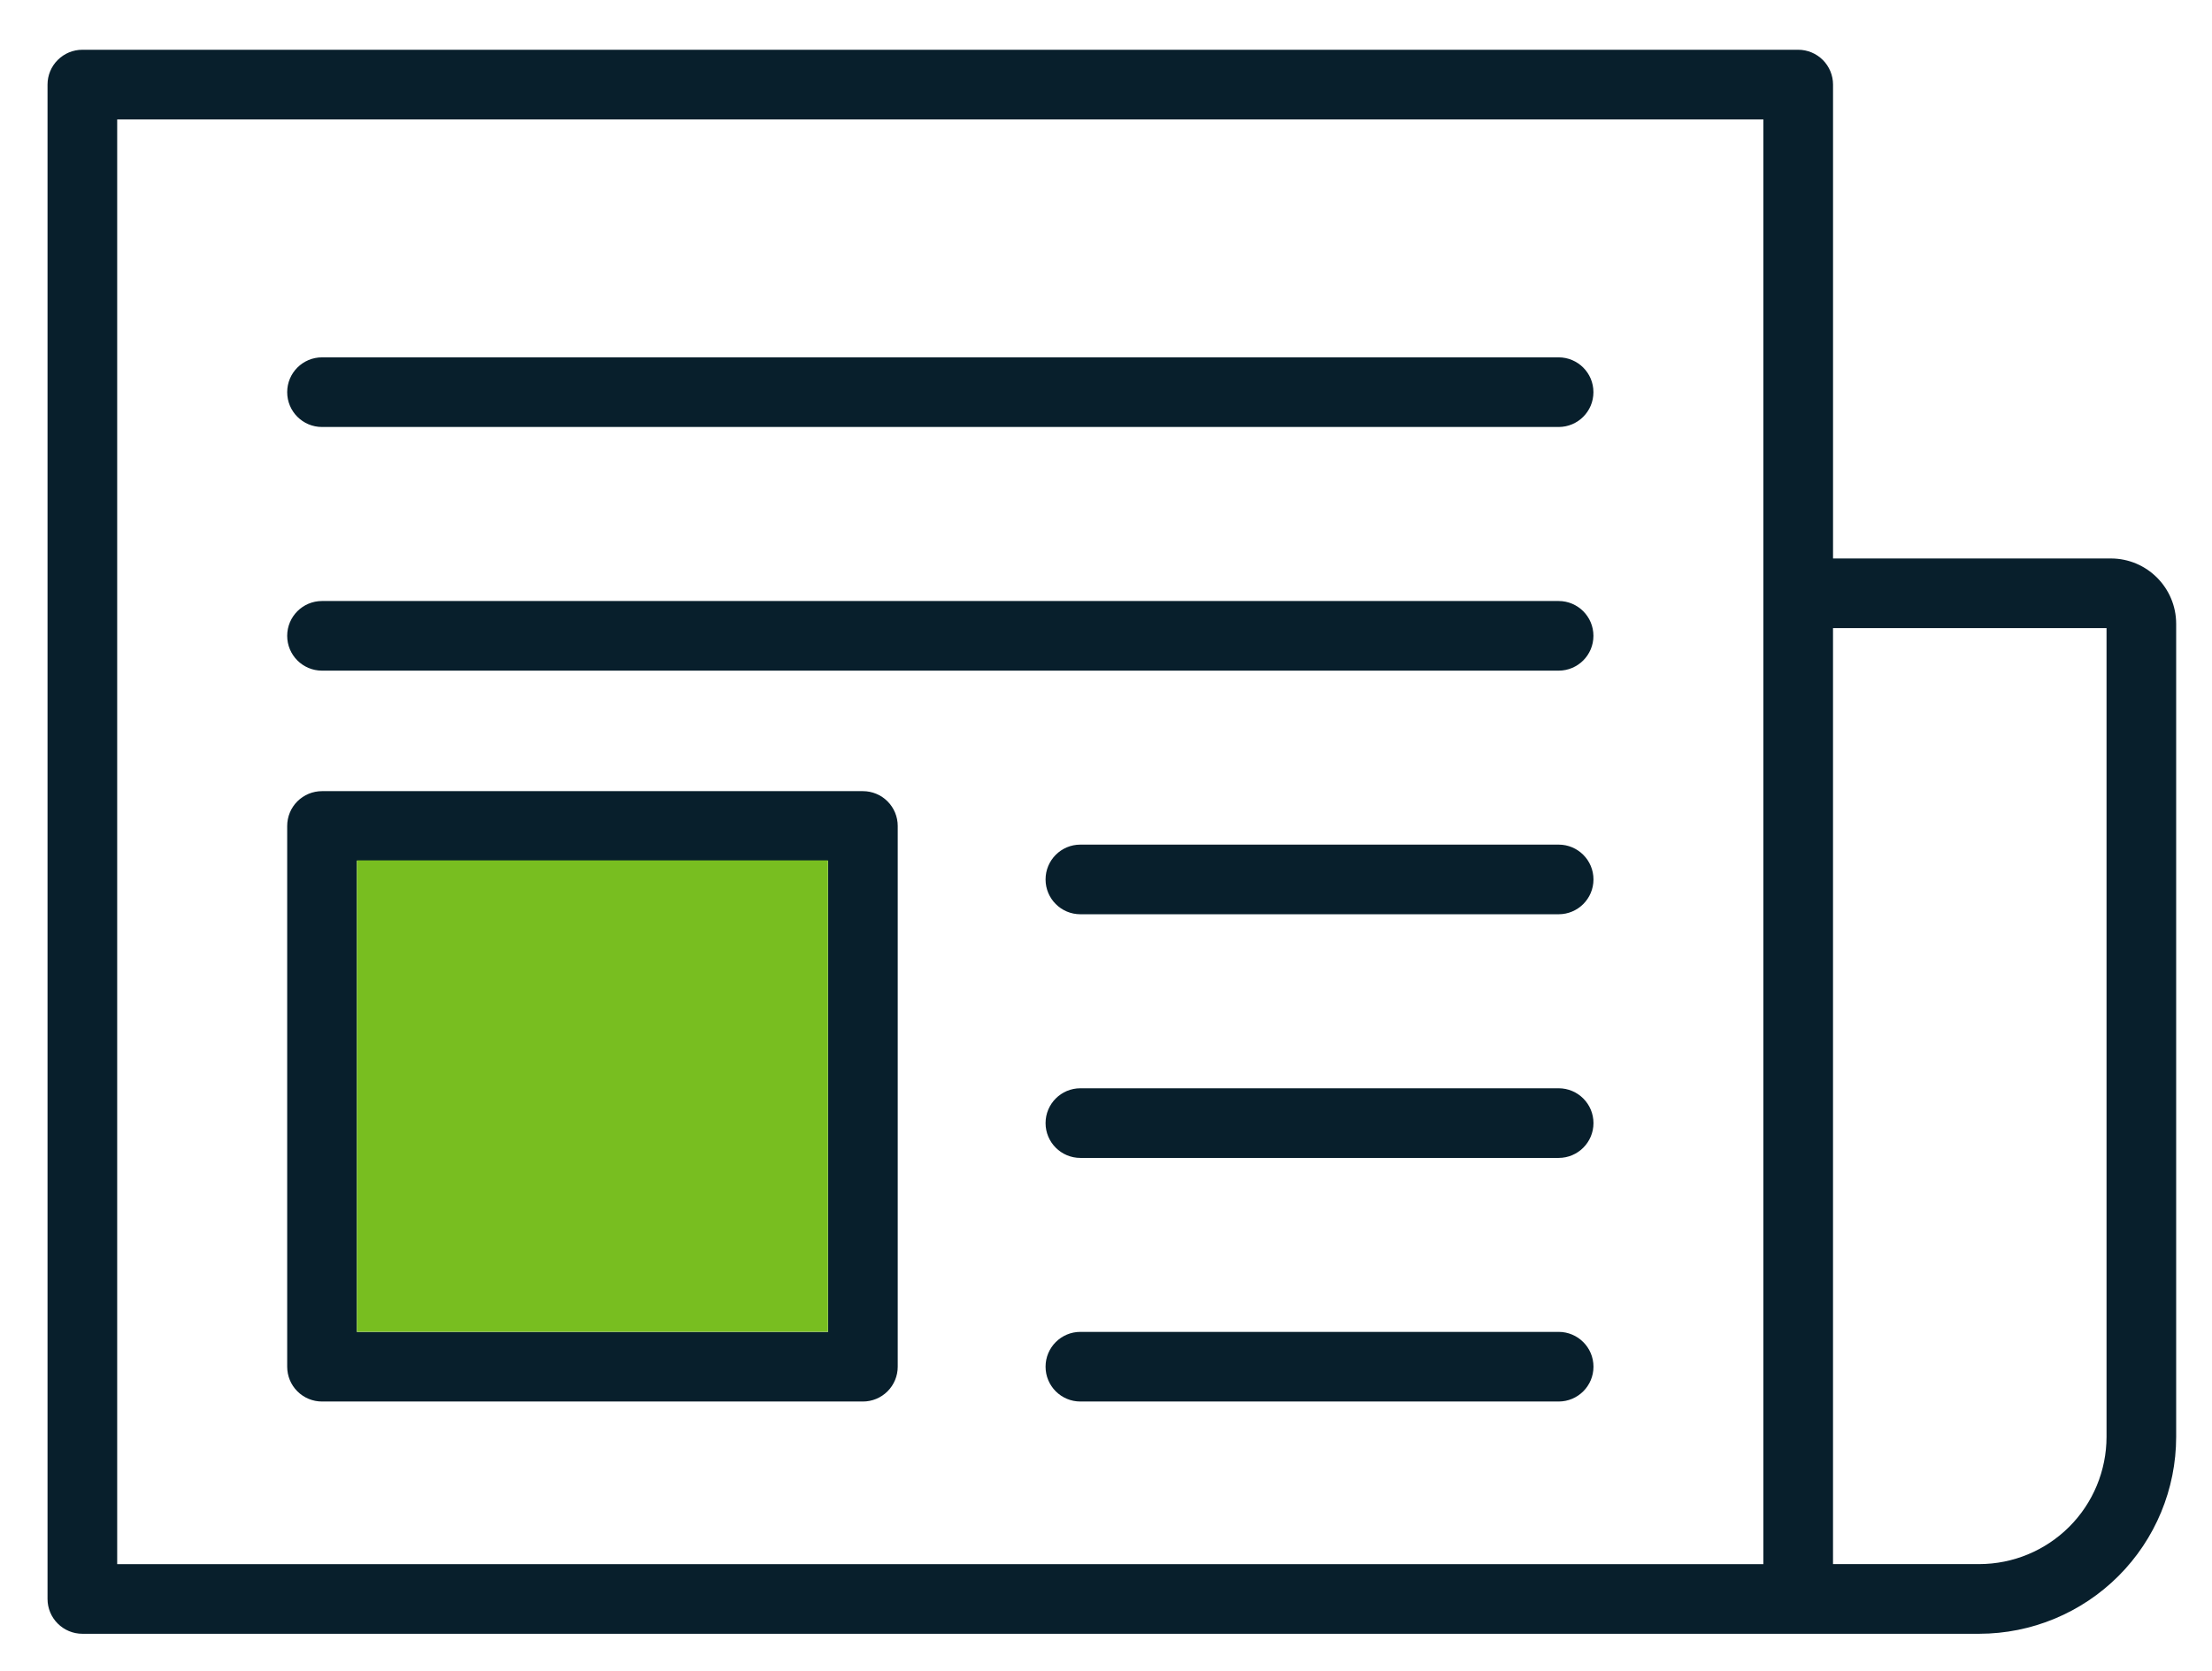 <svg width="90" height="68" viewBox="0 0 90 68" fill="none" xmlns="http://www.w3.org/2000/svg">
<path d="M63.415 14.543H13.102C12.319 14.543 11.685 15.178 11.685 15.96C11.685 16.743 12.319 17.377 13.102 17.377H63.415C64.198 17.377 64.832 16.743 64.832 15.96C64.832 15.178 64.198 14.543 63.415 14.543Z" fill="#081F2C"/>
<path d="M63.415 24.459H13.102C12.319 24.459 11.685 25.094 11.685 25.876C11.685 26.659 12.319 27.293 13.102 27.293H63.415C64.198 27.293 64.832 26.659 64.832 25.876C64.832 25.094 64.198 24.459 63.415 24.459Z" fill="#081F2C"/>
<path d="M85.887 22.728H74.581V3.442C74.581 3.067 74.431 2.706 74.166 2.441C73.9 2.175 73.539 2.025 73.164 2.025H3.351C2.974 2.025 2.614 2.175 2.349 2.441C2.082 2.706 1.934 3.067 1.934 3.442V65.071C1.934 65.447 2.082 65.808 2.349 66.073C2.614 66.339 2.974 66.489 3.351 66.489H80.532C82.656 66.486 84.692 65.641 86.194 64.139C87.695 62.638 88.54 60.601 88.542 58.478V25.387C88.541 23.92 87.353 22.73 85.887 22.728ZM4.768 4.859H71.747V63.655H4.768V4.859ZM85.709 58.476C85.707 59.849 85.162 61.165 84.191 62.135C83.22 63.105 81.904 63.652 80.533 63.653H74.58V25.562H85.709L85.709 58.476Z" fill="#081F2C"/>
<path d="M35.109 32.197H13.102C12.725 32.197 12.365 32.347 12.099 32.612C11.833 32.878 11.685 33.239 11.685 33.614V55.62C11.685 55.996 11.833 56.356 12.099 56.622C12.365 56.888 12.725 57.037 13.102 57.037H35.109C35.485 57.037 35.846 56.888 36.111 56.622C36.377 56.356 36.526 55.996 36.526 55.62V33.614C36.526 33.239 36.377 32.878 36.111 32.612C35.846 32.347 35.485 32.197 35.109 32.197ZM33.693 54.203H14.519V35.03H33.693V54.203Z" fill="#081F2C"/>
<path d="M33.688 35.014H14.521V54.2H33.688V35.014Z" fill="#78BE20"/>
<path d="M63.417 34.373H43.957C43.175 34.373 42.541 35.007 42.541 35.79C42.541 36.573 43.175 37.207 43.957 37.207H63.417C64.199 37.207 64.834 36.573 64.834 35.79C64.834 35.007 64.199 34.373 63.417 34.373Z" fill="#081F2C"/>
<path d="M63.417 44.289H43.957C43.175 44.289 42.541 44.924 42.541 45.706C42.541 46.489 43.175 47.123 43.957 47.123H63.417C64.199 47.123 64.834 46.489 64.834 45.706C64.834 44.924 64.199 44.289 63.417 44.289Z" fill="#081F2C"/>
<path d="M63.417 54.203H43.957C43.175 54.203 42.541 54.838 42.541 55.62C42.541 56.403 43.175 57.037 43.957 57.037H63.417C64.199 57.037 64.834 56.403 64.834 55.62C64.834 54.838 64.199 54.203 63.417 54.203Z" fill="#081F2C"/>
</svg>
